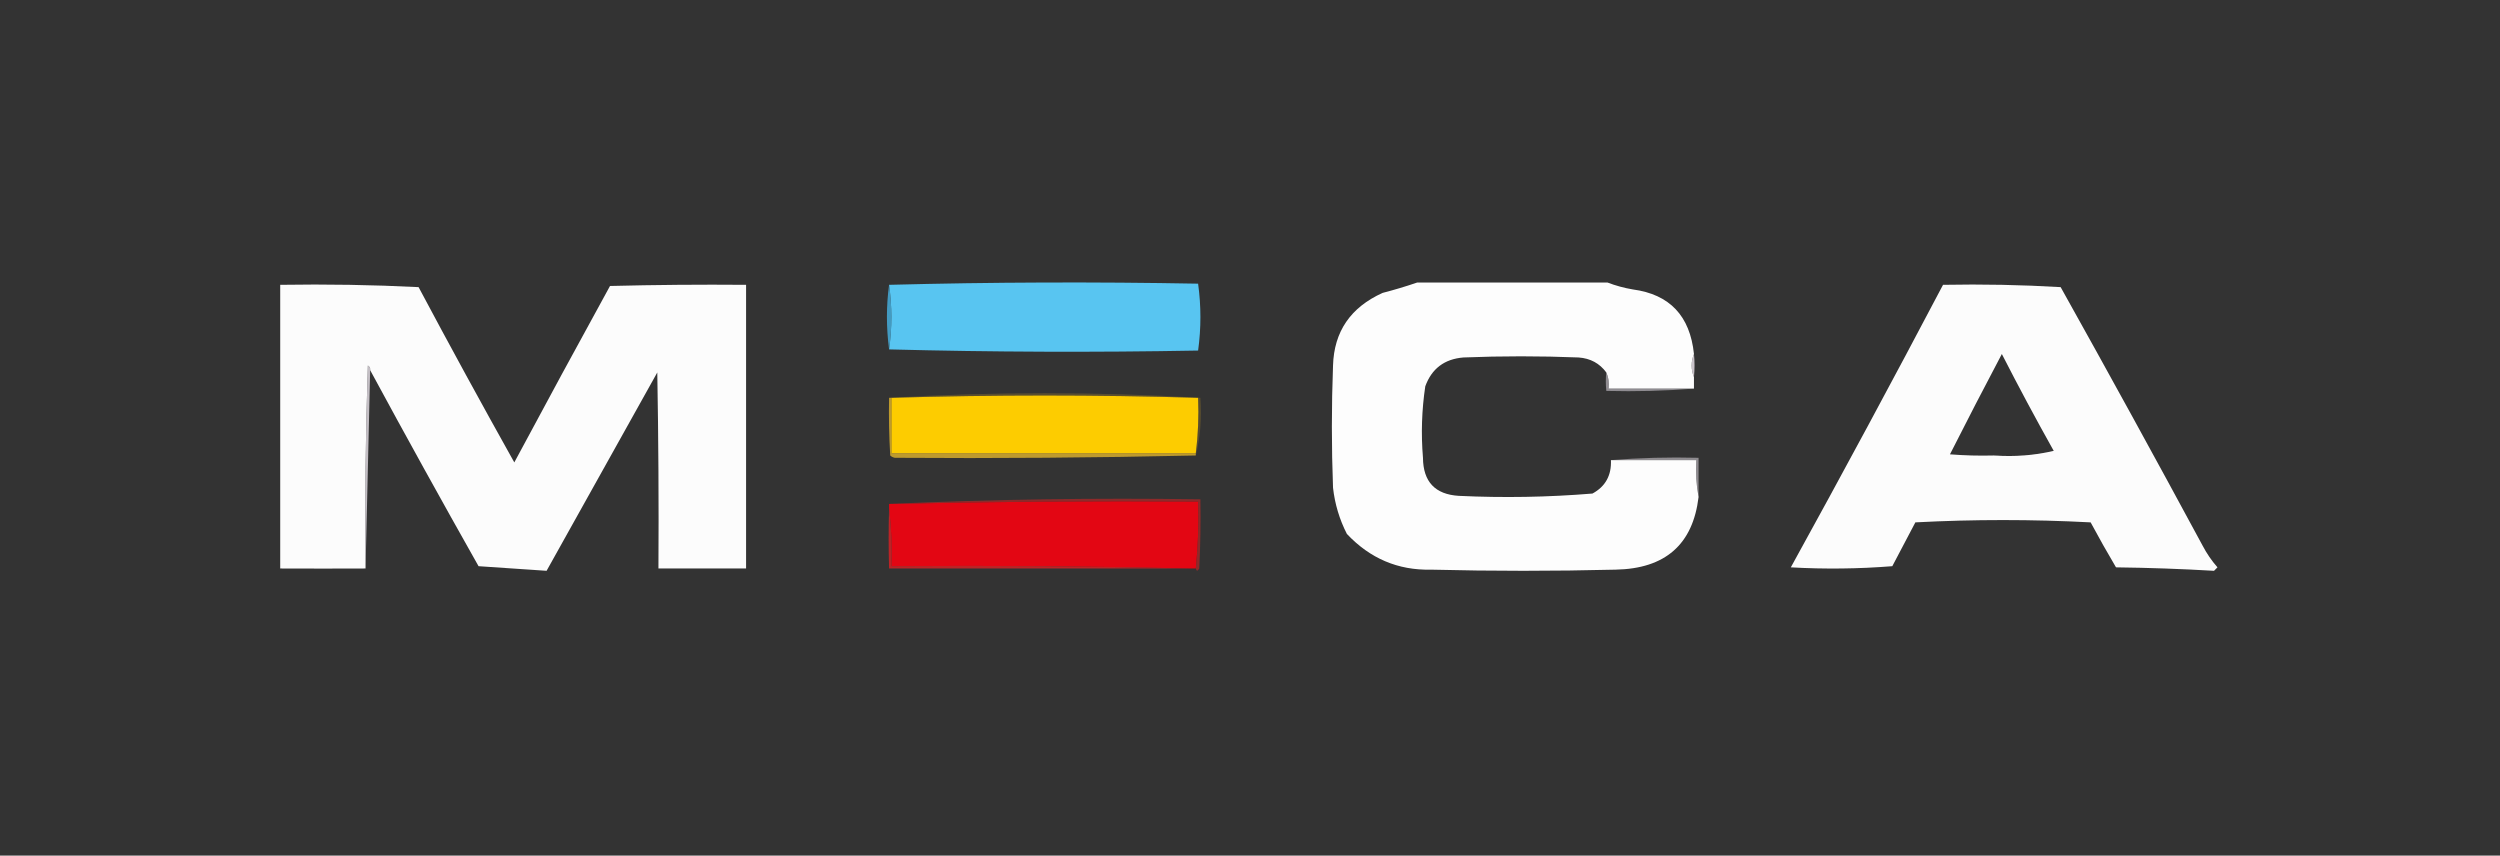 <?xml version="1.0" encoding="UTF-8"?>
<!DOCTYPE svg PUBLIC "-//W3C//DTD SVG 1.1//EN" "http://www.w3.org/Graphics/SVG/1.1/DTD/svg11.dtd">
<svg xmlns="http://www.w3.org/2000/svg" version="1.1" width="1084px" height="371px" style="shape-rendering:geometricPrecision; text-rendering:geometricPrecision; image-rendering:optimizeQuality; fill-rule:evenodd; clip-rule:evenodd" xmlns:xlink="http://www.w3.org/1999/xlink">
<rect width="100%" height="100%" fill="#333333" stroke="none"/>
<g><path style="opacity:0.993" fill="#fefefe" d="M 734.5,153.5 C 733.167,156.833 733.167,160.167 734.5,163.5C 734.5,165.167 734.5,166.833 734.5,168.5C 722.167,168.5 709.833,168.5 697.5,168.5C 697.802,165.941 697.468,163.607 696.5,161.5C 693.599,157.545 689.599,155.379 684.5,155C 667.833,154.333 651.167,154.333 634.5,155C 626.297,155.677 620.797,159.843 618,167.5C 616.464,177.782 616.13,188.115 617,198.5C 617.084,208.864 622.251,214.364 632.5,215C 651.871,215.922 671.205,215.589 690.5,214C 696.116,210.946 698.782,206.113 698.5,199.5C 710.833,199.5 723.167,199.5 735.5,199.5C 735.179,205.026 735.512,210.36 736.5,215.5C 734.029,236.105 722.029,246.605 700.5,247C 673.833,247.667 647.167,247.667 620.5,247C 606.202,247.331 594.036,242.164 584,231.5C 580.791,225.206 578.791,218.539 578,211.5C 577.333,193.833 577.333,176.167 578,158.5C 578.425,143.793 585.591,133.293 599.5,127C 604.577,125.687 609.577,124.187 614.5,122.5C 642.02,122.515 669.52,122.515 697,122.5C 700.573,123.867 704.24,124.867 708,125.5C 723.964,127.639 732.798,136.973 734.5,153.5 Z"/></g>
<g><path style="opacity:0.987" fill="#fefefe" d="M 160.5,160.5 C 160.631,159.624 160.298,158.957 159.5,158.5C 158.5,187.826 158.167,217.159 158.5,246.5C 146.414,246.552 134.081,246.552 121.5,246.5C 121.5,205.5 121.5,164.5 121.5,123.5C 141.511,123.167 161.511,123.5 181.5,124.5C 195.079,149.993 208.913,175.327 223,200.5C 236.706,174.92 250.54,149.42 264.5,124C 284.164,123.5 303.831,123.333 323.5,123.5C 323.5,164.5 323.5,205.5 323.5,246.5C 310.833,246.5 298.167,246.5 285.5,246.5C 285.667,218.165 285.5,189.831 285,161.5C 268.986,190.199 252.986,218.865 237,247.5C 227.227,246.845 217.393,246.178 207.5,245.5C 191.555,217.273 175.889,188.94 160.5,160.5 Z"/></g>
<g><path style="opacity:1" fill="#58c5f1" d="M 385.5,123.5 C 429.998,122.335 474.665,122.169 519.5,123C 520.833,132.667 520.833,142.333 519.5,152C 474.665,152.831 429.998,152.665 385.5,151.5C 386.833,142.167 386.833,132.833 385.5,123.5 Z"/></g>
<g><path style="opacity:0.99" fill="#fefefe" d="M 842.5,123.5 C 859.513,123.167 876.513,123.501 893.5,124.5C 914.211,161.578 934.711,198.911 955,236.5C 956.809,239.964 958.976,243.131 961.5,246C 961,246.5 960.5,247 960,247.5C 945.908,246.676 931.741,246.176 917.5,246C 913.707,239.581 910.04,233.081 906.5,226.5C 881.167,225.167 855.833,225.167 830.5,226.5C 827.234,232.794 823.901,239.127 820.5,245.5C 805.845,246.666 791.178,246.833 776.5,246C 798.906,205.352 820.906,164.518 842.5,123.5 Z M 890.5,195.5 C 882.231,197.47 873.565,198.136 864.5,197.5C 858.158,197.666 851.825,197.5 845.5,197C 852.827,182.516 860.327,168.016 868,153.5C 875.274,167.721 882.774,181.721 890.5,195.5 Z"/></g>
<g><path style="opacity:0.811" fill="#45b3e3" d="M 385.5,123.5 C 386.833,132.833 386.833,142.167 385.5,151.5C 384.261,141.988 384.261,132.655 385.5,123.5 Z"/></g>
<g><path style="opacity:0.745" fill="#fdf4fe" d="M 734.5,153.5 C 734.837,156.656 734.837,159.989 734.5,163.5C 733.167,160.167 733.167,156.833 734.5,153.5 Z"/></g>
<g><path style="opacity:0.712" fill="#fdf5fe" d="M 160.5,160.5 C 159.866,188.975 159.199,217.642 158.5,246.5C 158.167,217.159 158.5,187.826 159.5,158.5C 160.298,158.957 160.631,159.624 160.5,160.5 Z"/></g>
<g><path style="opacity:0.472" fill="#f6effa" d="M 696.5,161.5 C 697.468,163.607 697.802,165.941 697.5,168.5C 709.833,168.5 722.167,168.5 734.5,168.5C 722.011,169.495 709.344,169.829 696.5,169.5C 696.208,166.624 696.208,163.957 696.5,161.5 Z"/></g>
<g><path style="opacity:0.208" fill="#f0b625" d="M 520.5,172.5 C 520.167,172.5 519.833,172.5 519.5,172.5C 475.167,171.167 430.833,171.167 386.5,172.5C 386.167,172.5 385.833,172.5 385.5,172.5C 407.657,171.167 430.157,170.5 453,170.5C 475.843,170.5 498.343,171.167 520.5,172.5 Z"/></g>
<g><path style="opacity:1" fill="#fdcc00" d="M 519.5,172.5 C 519.826,180.684 519.492,188.684 518.5,196.5C 474.5,196.5 430.5,196.5 386.5,196.5C 386.5,188.5 386.5,180.5 386.5,172.5C 430.833,171.167 475.167,171.167 519.5,172.5 Z"/></g>
<g><path style="opacity:0.179" fill="#f9b818" d="M 519.5,172.5 C 519.833,172.5 520.167,172.5 520.5,172.5C 521.135,181.234 520.468,189.567 518.5,197.5C 518.5,197.167 518.5,196.833 518.5,196.5C 519.492,188.684 519.826,180.684 519.5,172.5 Z"/></g>
<g><path style="opacity:0.691" fill="#fbc82b" d="M 385.5,172.5 C 385.833,172.5 386.167,172.5 386.5,172.5C 386.5,180.5 386.5,188.5 386.5,196.5C 430.5,196.5 474.5,196.5 518.5,196.5C 518.5,196.833 518.5,197.167 518.5,197.5C 475.088,198.478 431.588,198.812 388,198.5C 387.228,198.355 386.561,198.022 386,197.5C 385.5,189.173 385.334,180.84 385.5,172.5 Z"/></g>
<g><path style="opacity:0.228" fill="#fcf8fd" d="M 890.5,195.5 C 891.267,196.172 891.934,197.005 892.5,198C 882.991,198.824 873.657,198.658 864.5,197.5C 873.565,198.136 882.231,197.47 890.5,195.5 Z"/></g>
<g><path style="opacity:0.456" fill="#fbf4fd" d="M 698.5,199.5 C 710.989,198.505 723.656,198.171 736.5,198.5C 736.5,204.167 736.5,209.833 736.5,215.5C 735.512,210.36 735.179,205.026 735.5,199.5C 723.167,199.5 710.833,199.5 698.5,199.5 Z"/></g>
<g><path style="opacity:0.512" fill="#e52322" d="M 518.5,246.5 C 519.473,236.916 519.806,227.25 519.5,217.5C 474.761,217.172 430.095,217.506 385.5,218.5C 430.154,216.505 475.154,215.838 520.5,216.5C 520.666,226.506 520.5,236.506 520,246.5C 519.31,247.738 518.81,247.738 518.5,246.5 Z"/></g>
<g><path style="opacity:1" fill="#e30613" d="M 518.5,246.5 C 517.833,246.5 517.167,246.5 516.5,246.5C 473.337,245.501 430.003,245.168 386.5,245.5C 386.826,236.983 386.493,228.65 385.5,220.5C 385.5,219.833 385.5,219.167 385.5,218.5C 430.095,217.506 474.761,217.172 519.5,217.5C 519.806,227.25 519.473,236.916 518.5,246.5 Z"/></g>
<g><path style="opacity:0.777" fill="#e32023" d="M 385.5,220.5 C 386.493,228.65 386.826,236.983 386.5,245.5C 430.003,245.168 473.337,245.501 516.5,246.5C 472.833,246.5 429.167,246.5 385.5,246.5C 385.246,237.758 385.246,229.091 385.5,220.5 Z"/></g>
</svg>
